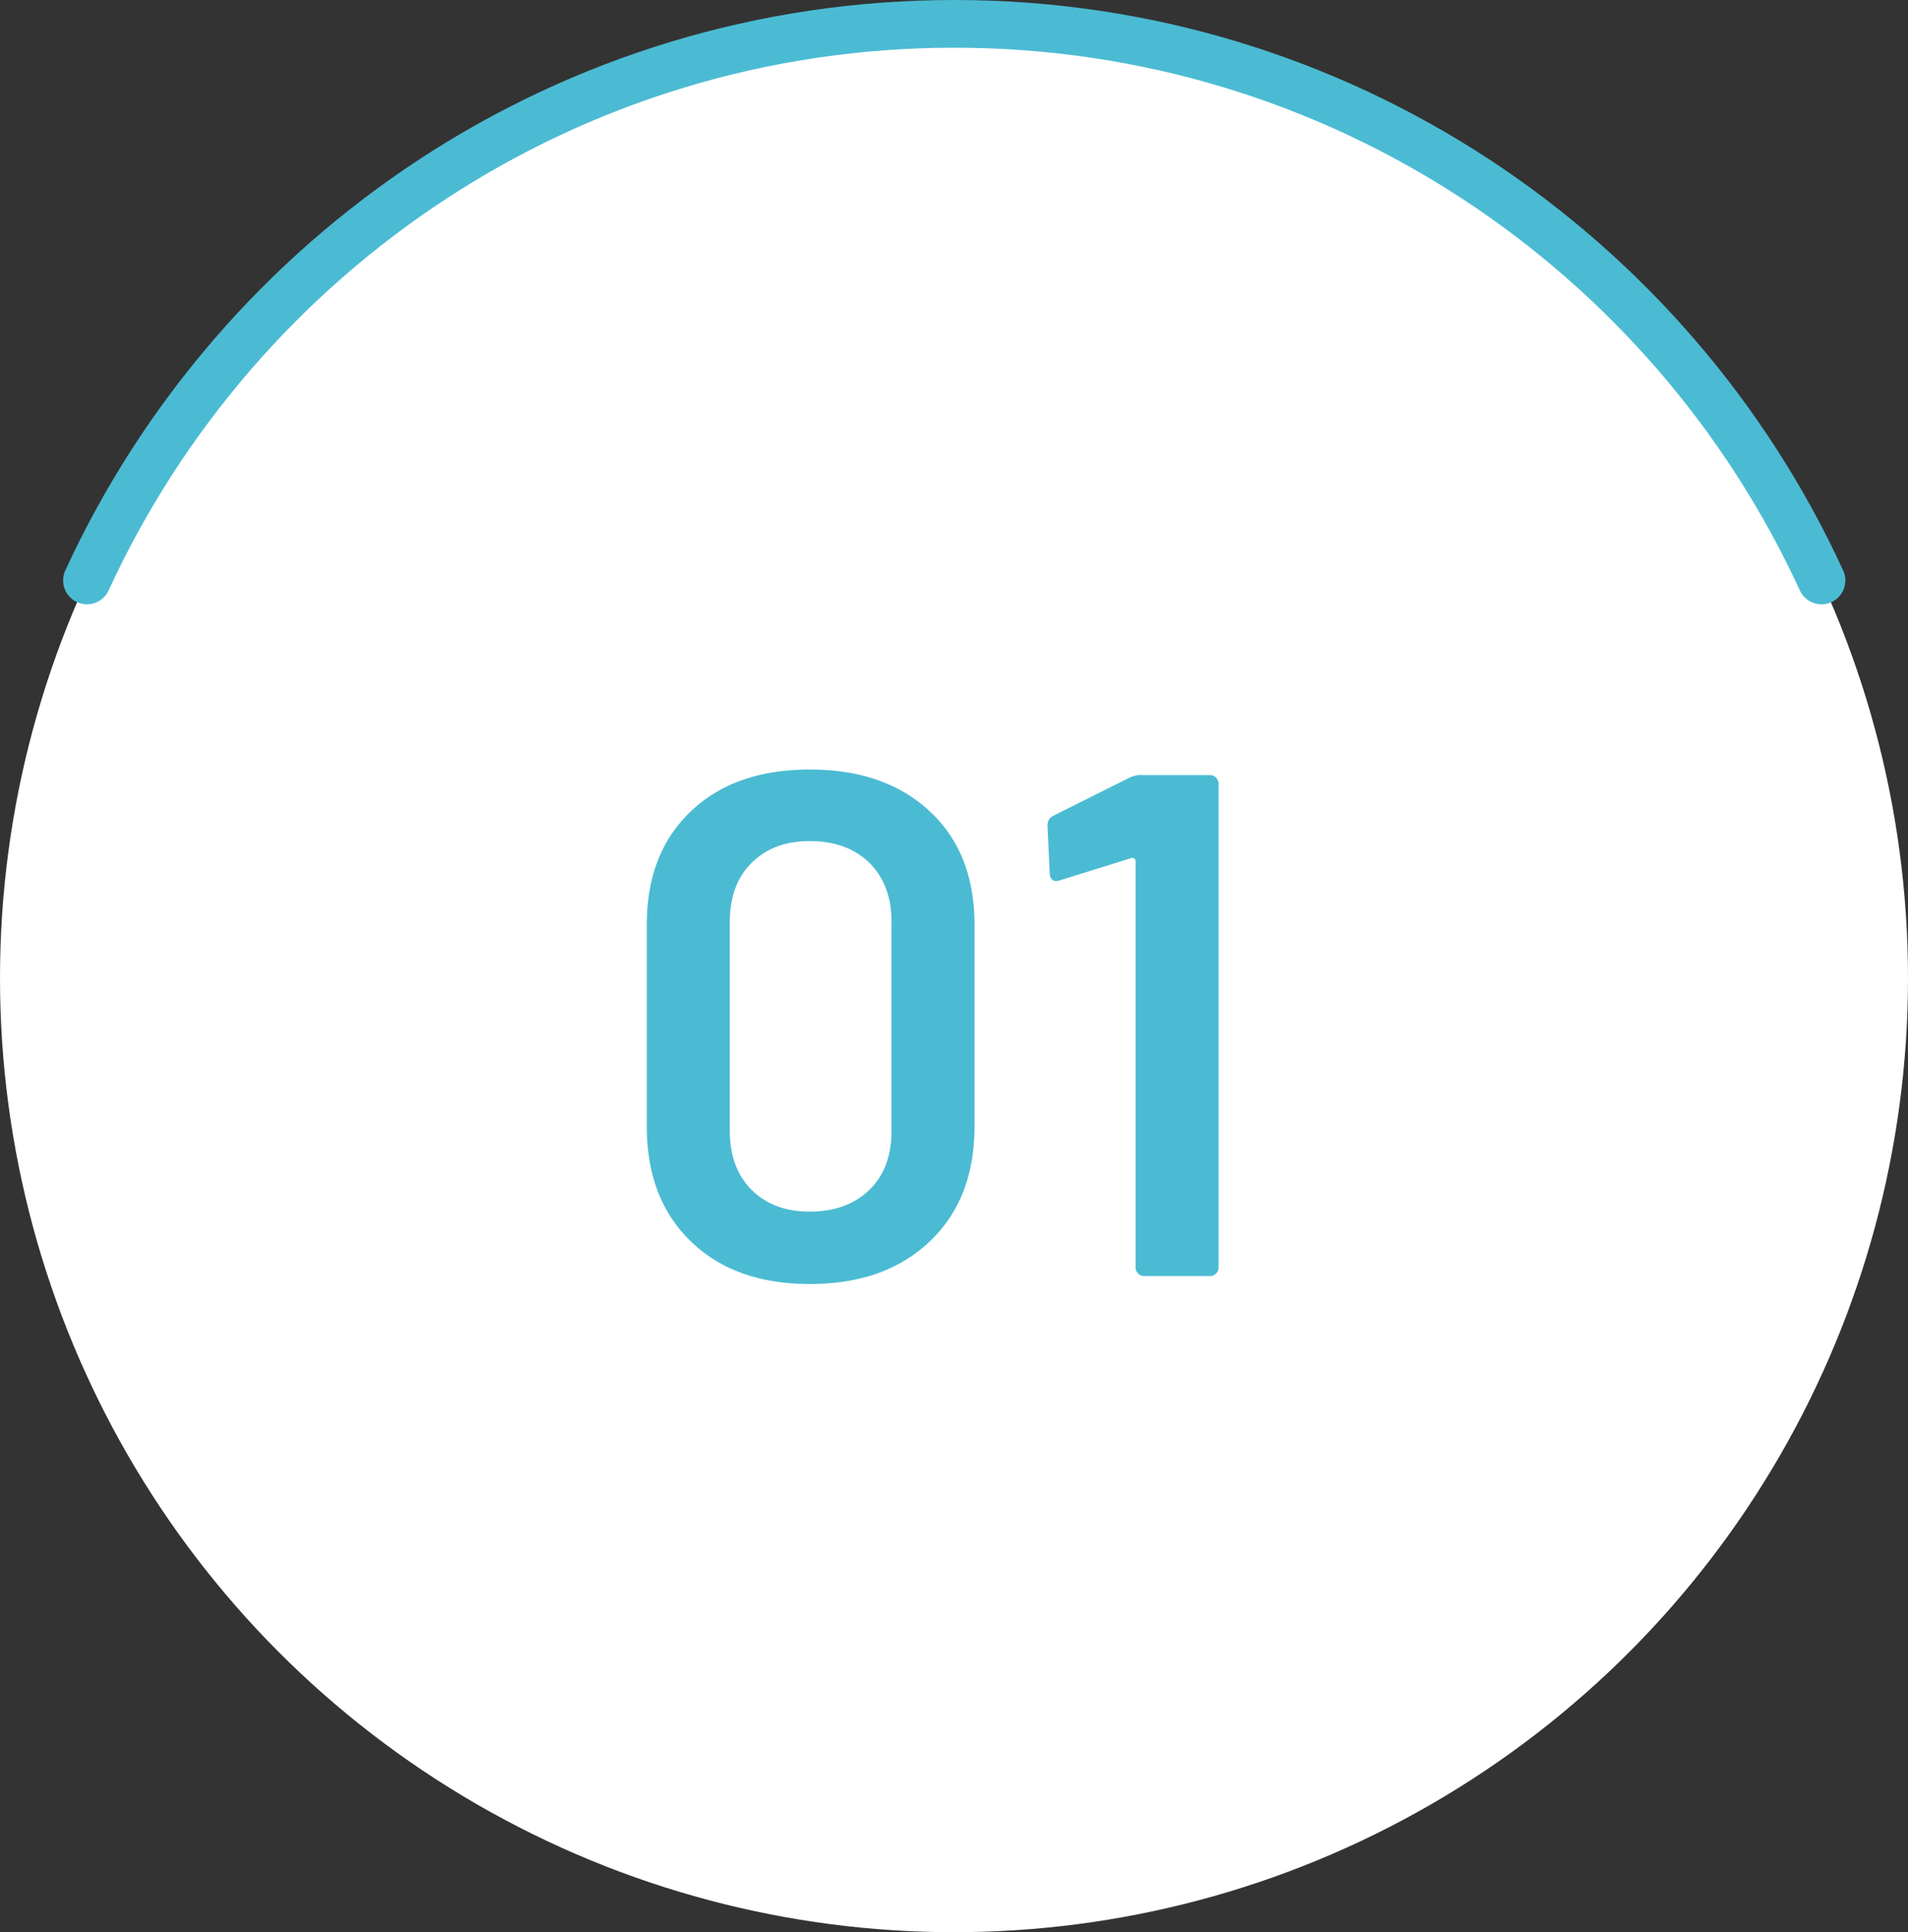 <svg id="_レイヤー_2" xmlns="http://www.w3.org/2000/svg" viewBox="0 0 120 121.5"><rect x="0" y="0" width="120" height="121.5" fill="#333333" stroke="none"/><defs><style>.cls-1{fill:#4bbbd3;stroke-width:0}</style></defs><g id="layer1"><circle cx="60" cy="61.5" r="60" style="fill:#fff;stroke-width:0"/><path class="cls-1" d="M43.45 78.06c-1.85-1.78-2.77-4.19-2.77-7.22V58.15c0-3 .92-5.38 2.77-7.13 1.84-1.76 4.34-2.63 7.49-2.63s5.66.88 7.54 2.63 2.81 4.13 2.81 7.13v12.69c0 3.03-.94 5.44-2.81 7.22-1.88 1.79-4.39 2.68-7.54 2.68s-5.65-.89-7.49-2.68Zm11.23-3.24c.93-.91 1.39-2.15 1.39-3.71V57.97c0-1.56-.47-2.8-1.39-3.71-.93-.91-2.18-1.37-3.74-1.37s-2.75.46-3.67 1.37c-.92.92-1.37 2.15-1.37 3.71v13.14c0 1.56.46 2.8 1.37 3.71.92.92 2.14 1.37 3.67 1.37s2.8-.46 3.74-1.37ZM71.78 48.74h4.32c.15 0 .28.05.38.16.1.11.16.23.16.38V79.7c0 .15-.05.28-.16.38-.11.11-.23.16-.38.16h-4.14c-.15 0-.28-.05-.38-.16a.492.492 0 0 1-.16-.38V54.14c0-.06-.03-.11-.09-.16-.06-.04-.12-.05-.18-.02l-4.5 1.4c-.06.03-.14.04-.23.04a.33.33 0 0 1-.29-.14c-.08-.09-.11-.21-.11-.36l-.14-2.97c0-.3.12-.51.36-.63l4.86-2.43c.24-.09.46-.14.67-.14Z"/><path d="M114.56 36.5c-9.49-20.65-30.33-35-54.54-35s-45.06 14.35-54.55 35" style="fill:none;stroke:#4bbbd3;stroke-linecap:round;stroke-miterlimit:10;stroke-width:3px"/></g></svg>